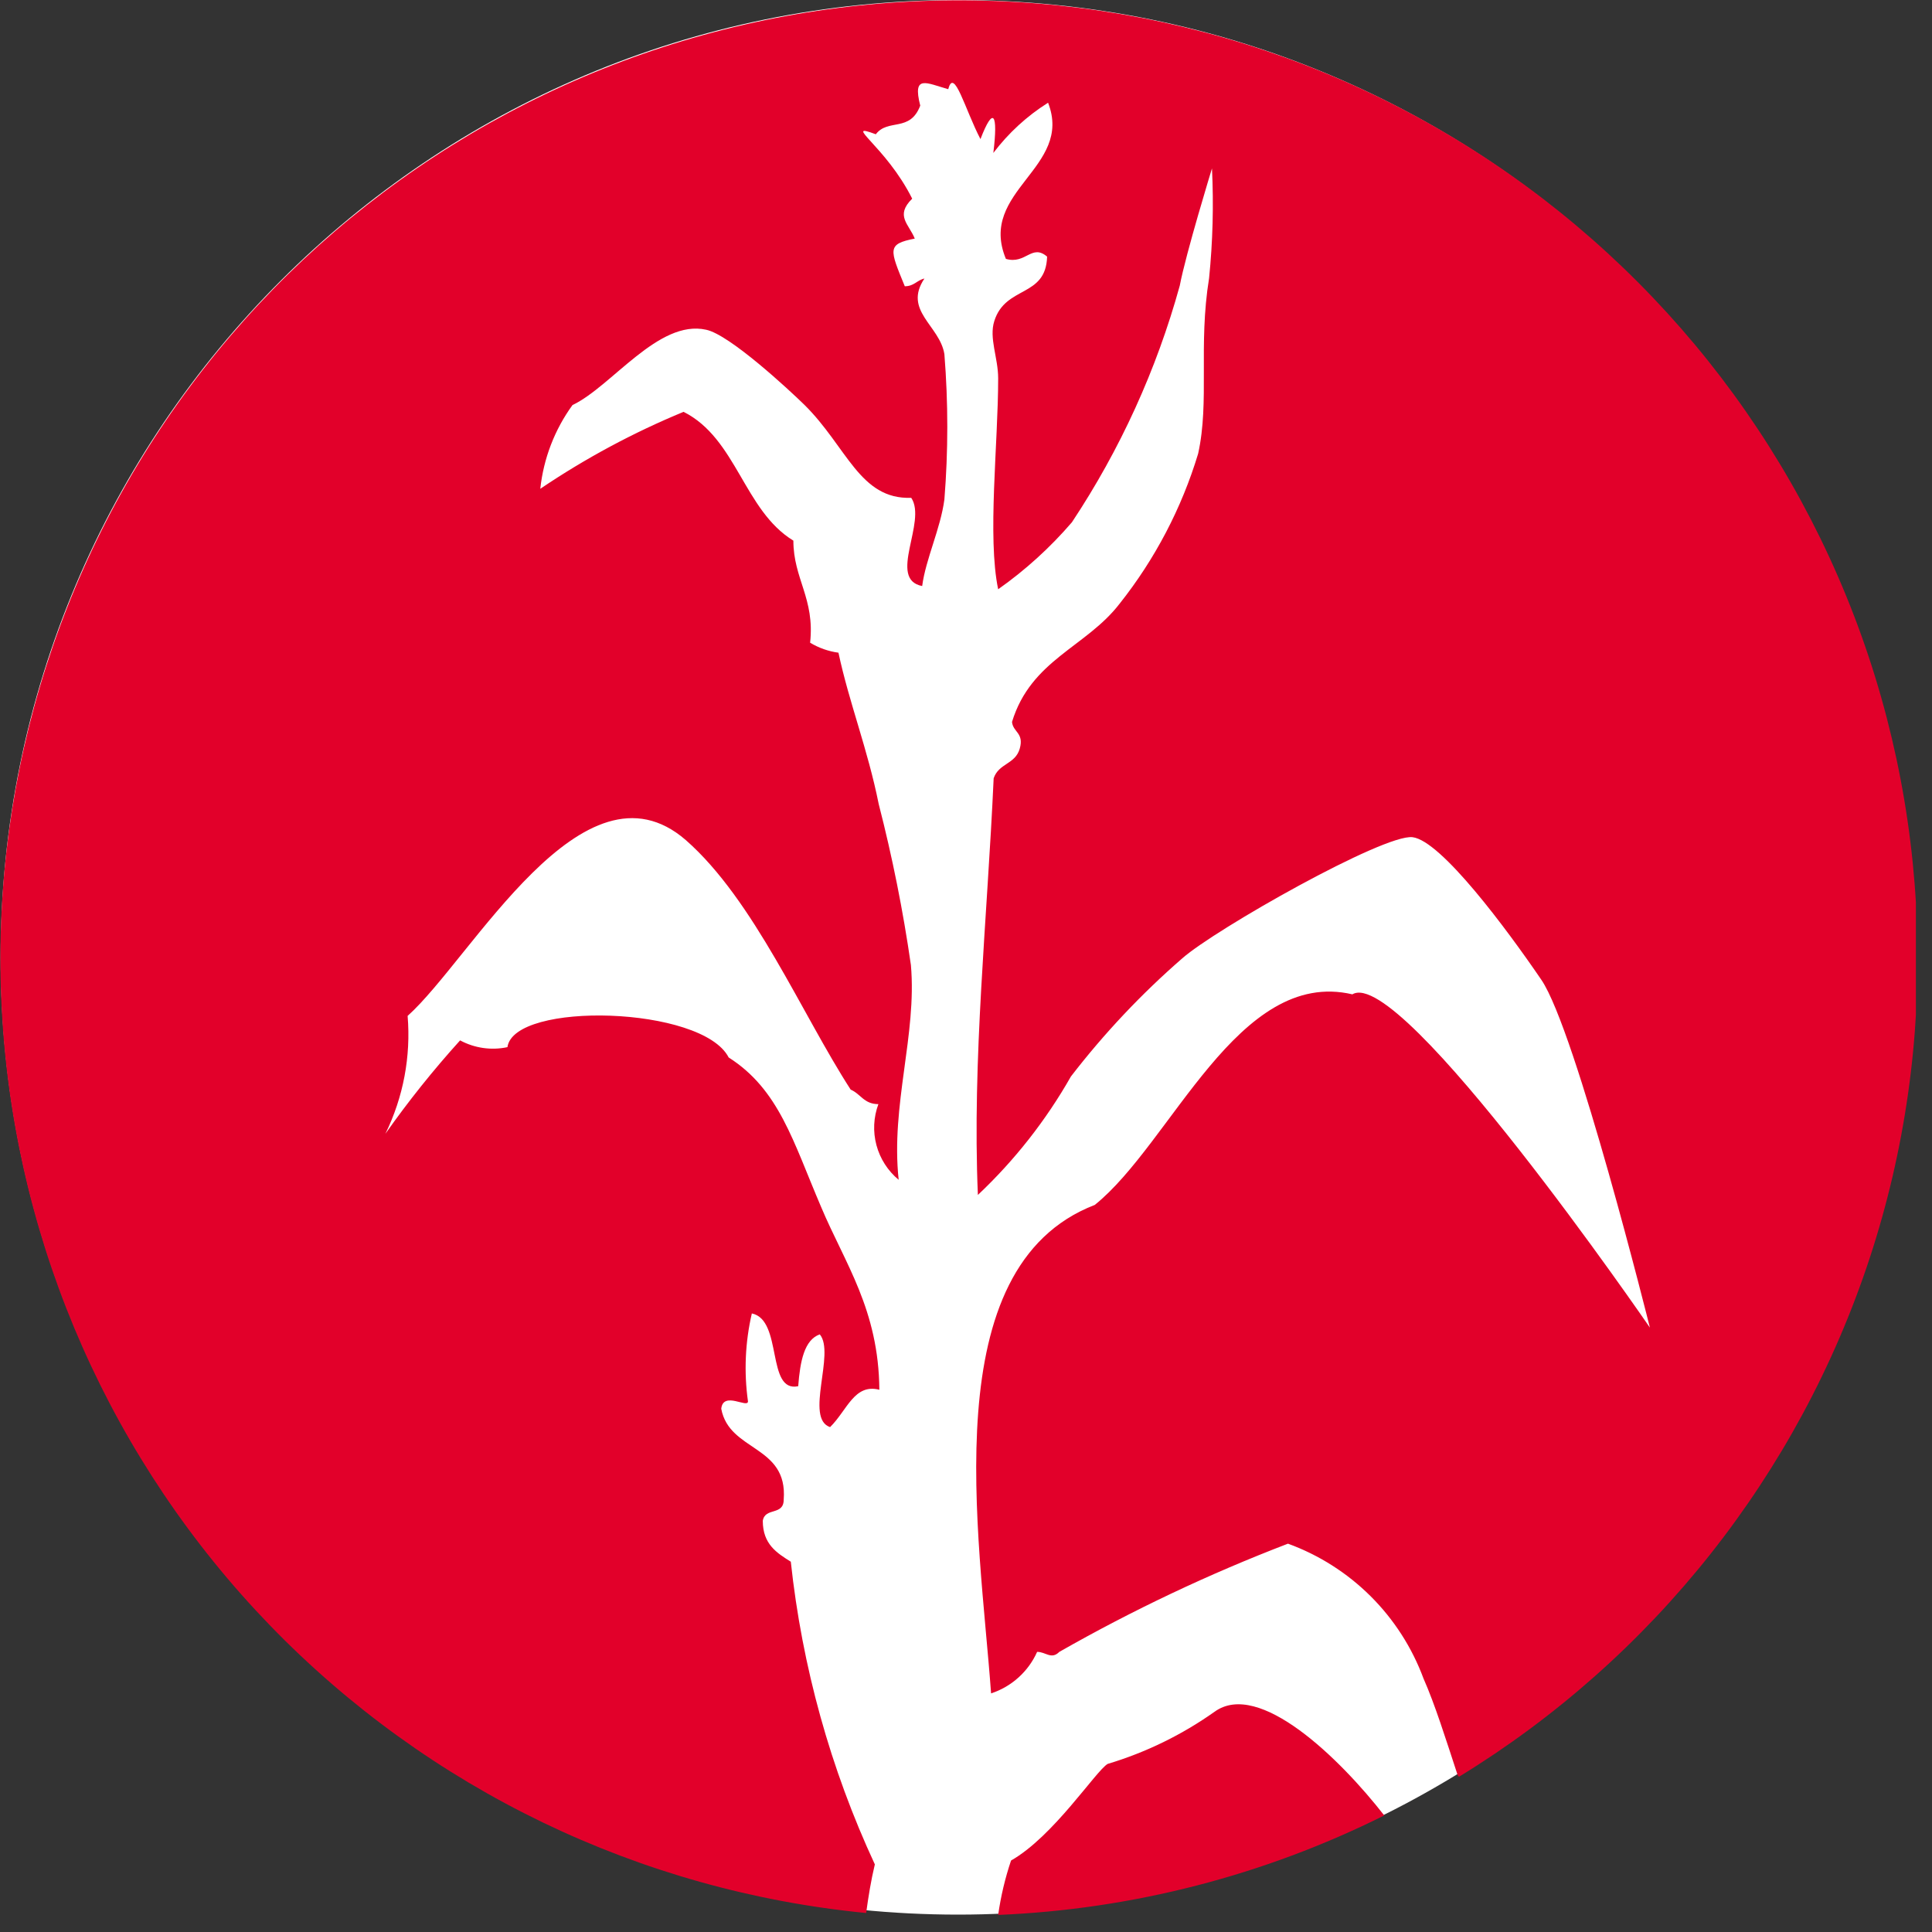 <svg width="60" height="60" viewBox="0 0 60 60" fill="none" xmlns="http://www.w3.org/2000/svg">
<rect x="0" y="0" width="60" height="60" fill="#333333" stroke="none"/>
<g clip-path="url(#clip0)">
<path d="M29.75 59.46C46.169 59.46 59.48 46.149 59.48 29.73C59.48 13.311 46.169 0 29.75 0C13.33 0 0.02 13.311 0.02 29.73C0.02 46.149 13.33 59.46 29.75 59.46Z" fill="white"/>
<path d="M30.999 59.47C31.08 58.895 31.214 58.33 31.399 57.78C32.719 57.03 34.029 55 34.399 54.78C35.586 54.424 36.708 53.877 37.719 53.16C39.099 52.16 41.609 54.61 42.989 56.38C39.255 58.243 35.169 59.296 30.999 59.47ZM45.269 55.13C44.899 54 44.559 52.92 44.209 52.13C43.853 51.168 43.292 50.295 42.565 49.571C41.838 48.848 40.962 48.291 39.999 47.94C37.55 48.879 35.177 50.002 32.899 51.3C32.649 51.55 32.479 51.3 32.209 51.3C32.074 51.603 31.876 51.874 31.63 52.096C31.384 52.318 31.094 52.486 30.779 52.59C30.419 47.62 28.999 39.35 33.999 37.42C36.389 35.5 38.449 30.05 41.999 30.88C43.509 29.97 51.239 41.23 51.239 41.23C51.239 41.23 48.939 32 47.869 30.43C46.799 28.86 44.759 26.11 43.869 26C42.979 25.89 37.739 28.86 36.719 29.76C35.447 30.865 34.288 32.095 33.259 33.43C32.484 34.794 31.51 36.034 30.369 37.11C30.189 32.9 30.659 28.58 30.859 24.17C31.019 23.7 31.529 23.74 31.669 23.25C31.809 22.76 31.459 22.74 31.429 22.42C32.019 20.49 33.729 20.1 34.769 18.75C35.869 17.365 36.697 15.783 37.209 14.09C37.569 12.46 37.209 10.74 37.549 8.64C37.664 7.507 37.694 6.367 37.639 5.23C37.639 5.23 36.829 7.87 36.639 8.87C35.918 11.482 34.787 13.962 33.289 16.22C32.614 17.005 31.845 17.704 30.999 18.3C30.659 16.68 30.999 13.78 30.999 11.75C30.999 11.11 30.709 10.5 30.879 9.97C31.229 8.86 32.479 9.25 32.519 7.97C32.039 7.56 31.859 8.22 31.239 8.04C30.359 5.92 33.339 5.22 32.549 3.19C31.893 3.603 31.317 4.132 30.849 4.75C30.999 3.52 30.849 3.28 30.449 4.32C29.969 3.4 29.629 2.07 29.449 2.77C28.769 2.58 28.329 2.3 28.579 3.28C28.259 4.12 27.579 3.67 27.199 4.17C26.129 3.77 27.509 4.53 28.329 6.17C27.789 6.7 28.229 6.96 28.409 7.41C27.539 7.58 27.629 7.74 28.099 8.89C28.389 8.89 28.479 8.7 28.709 8.65C28.039 9.65 29.189 10.11 29.329 11C29.449 12.501 29.449 14.009 29.329 15.51C29.209 16.42 28.749 17.36 28.639 18.2C27.549 17.99 28.799 16.2 28.299 15.46C26.699 15.52 26.299 13.87 24.979 12.57C24.519 12.12 22.659 10.39 21.929 10.24C20.449 9.91 18.999 12 17.779 12.58C17.224 13.344 16.88 14.241 16.779 15.18C18.178 14.235 19.669 13.434 21.229 12.79C22.879 13.62 23.099 15.85 24.639 16.79C24.639 17.98 25.309 18.58 25.159 19.96C25.428 20.122 25.727 20.228 26.039 20.27C26.369 21.82 26.949 23.27 27.289 24.97C27.713 26.617 28.047 28.286 28.289 29.97C28.479 32.14 27.659 34.31 27.909 36.64C27.573 36.362 27.332 35.986 27.219 35.565C27.106 35.144 27.127 34.699 27.279 34.29C26.829 34.29 26.729 33.97 26.419 33.84C24.899 31.49 23.419 27.95 21.299 26.09C18.109 23.32 14.649 29.77 12.659 31.55C12.764 32.81 12.525 34.075 11.969 35.21C12.683 34.197 13.458 33.229 14.289 32.31C14.738 32.552 15.259 32.627 15.759 32.52C15.959 31.09 21.809 31.24 22.629 32.84C24.199 33.84 24.629 35.45 25.499 37.48C26.239 39.24 27.289 40.67 27.309 43.16C26.529 42.96 26.309 43.8 25.779 44.32C24.979 44.05 25.949 42.02 25.459 41.44C24.979 41.61 24.849 42.27 24.789 43.05C23.789 43.26 24.319 40.99 23.349 40.79C23.142 41.685 23.101 42.61 23.229 43.52C23.229 43.75 22.459 43.19 22.399 43.75C22.649 45.09 24.469 44.87 24.339 46.57C24.339 47.08 23.759 46.8 23.689 47.23C23.689 47.96 24.129 48.23 24.559 48.5C24.909 51.755 25.79 54.931 27.169 57.9C27.049 58.4 26.969 58.9 26.899 59.41C19.866 58.726 13.306 55.562 8.391 50.485C3.477 45.408 0.528 38.748 0.074 31.697C-0.381 24.645 1.687 17.662 5.908 11.995C10.129 6.328 16.229 2.348 23.115 0.766C30.002 -0.817 37.227 0.102 43.498 3.358C49.77 6.614 54.679 11.994 57.347 18.537C60.016 25.08 60.27 32.358 58.065 39.072C55.859 45.785 51.338 51.494 45.309 55.18L45.269 55.13Z" fill="#E2002A"/>
</g>
<defs>
<clipPath id="clip0">
<rect width="59.5" height="59.47" fill="white"/>
</clipPath>
</defs>
</svg>
